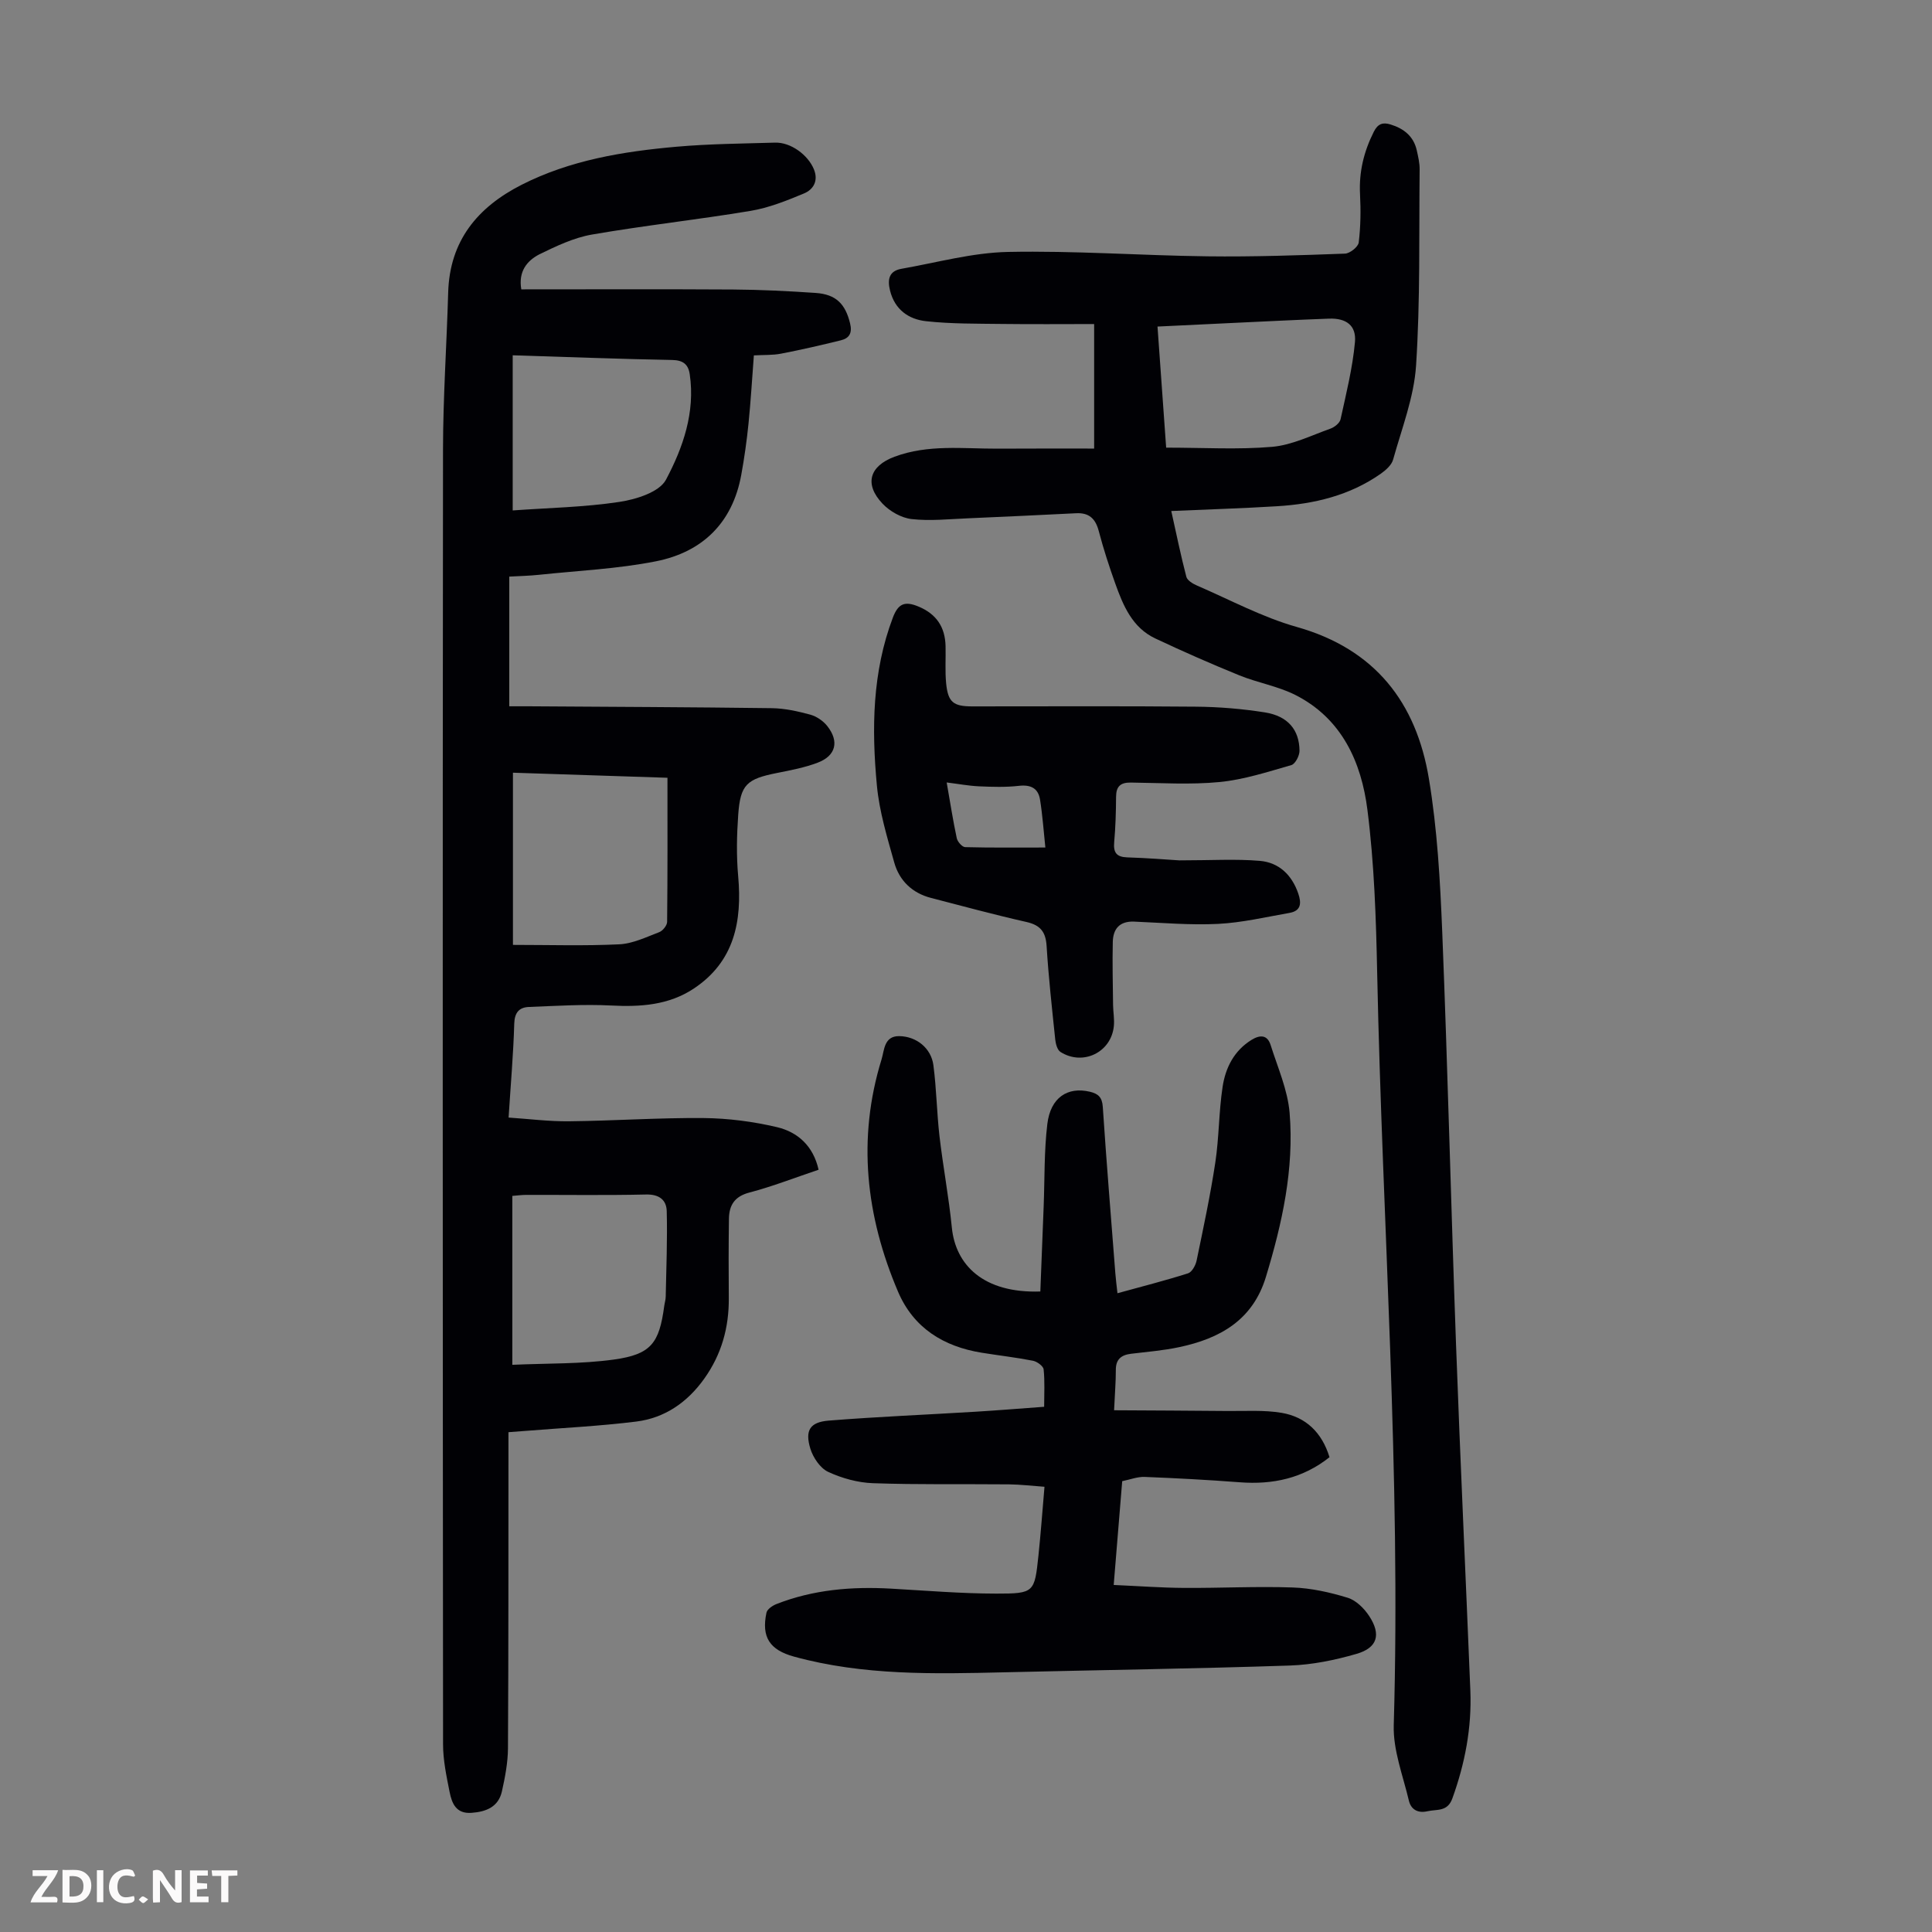 <svg enable-background="new 0 0 400 400" viewBox="0 0 400 400" xmlns="http://www.w3.org/2000/svg"><rect x="0" y="0" width="400" height="400" fill="#808080" stroke="none"/><g fill="#fbfafa"><path d="m37.59 393.81c-.92.31-1.52.05-2-.78-.7-1.2-1.52-2.34-2.47-3.78v4.59c-.55.03-.95.05-1.41.07-.03-.37-.06-.64-.06-.91 0-1.91 0-3.81 0-5.7 1.13-.41 1.77-.03 2.29.91.62 1.11 1.38 2.14 2.31 3.19v-4.2h1.35v6.61z"/><path d="m12.94 393.88v-6.75c1.9.19 3.93-.54 5.37 1.29.8 1.01.78 2.88.03 3.97-1.37 1.97-3.4 1.51-5.4 1.49m1.45-1.22c2.04.12 2.92-.58 2.89-2.21-.03-1.51-.98-2.19-2.89-2z"/><path d="m11.81 393.87h-5.49c.68-2.18 2.47-3.48 3.51-5.45h-3.08v-1.21h5.29c-.71 2.13-2.44 3.48-3.47 5.51.86 0 1.63.04 2.39-.01.79-.05 1.14.21.85 1.16"/><path d="m39.33 393.86v-6.61h3.7v1.07h-2.22v1.52c.68.04 1.34.09 2.07.13v1.07c-.72.05-1.38.09-2.1.14v1.48h2.4v1.19h-3.85z"/><path d="m27.71 388.56c-1.15-.3-2.46-.61-3.1.64-.37.73-.41 1.93-.06 2.67.63 1.35 1.99.93 3.17.68.35.94-.01 1.32-.93 1.46-1.62.25-3.05-.27-3.76-1.48-.73-1.24-.6-3.03.31-4.17.88-1.11 2.71-1.7 4-1.16.32.13.44.74.65 1.12-.1.08-.19.16-.28.24"/><path d="m49.15 387.24v1.07c-.59.02-1.17.05-1.87.08v5.44h-1.48v-5.44h-1.85c-.05-.4-.08-.73-.13-1.15z"/><path d="m20.06 387.21h1.33v6.62h-1.33z"/><path d="m30.68 393.25c-.49.38-.8.79-1.05.76-.32-.05-.6-.45-.9-.7.26-.24.51-.64.8-.67.29-.04.62.3 1.15.61"/></g><path d="m107.93 59.91c14.79 0 29.33-.06 43.87.03 5.7.04 11.4.32 17.08.71 4.25.29 6.15 2.32 7.12 6.3.49 2.01-.16 3.08-1.92 3.51-4.1 1.01-8.22 1.96-12.37 2.76-1.73.34-3.54.24-5.63.36-.37 4.81-.64 9.48-1.11 14.13-.36 3.55-.86 7.1-1.5 10.61-1.81 9.95-8.07 15.99-17.66 17.89-7.96 1.58-16.16 1.94-24.26 2.8-1.98.21-3.97.25-6.11.37v26.85c1.44 0 2.73-.01 4.03 0 16.79.11 33.57.17 50.36.39 2.65.04 5.33.64 7.9 1.33 1.31.36 2.68 1.28 3.53 2.35 2.54 3.19 1.81 6.17-1.96 7.6-2.69 1.02-5.57 1.57-8.4 2.13-6.3 1.25-7.61 2.39-8.06 8.65-.3 4.22-.39 8.5-.01 12.71.84 9.39-.79 17.71-9.2 23.29-5.16 3.42-11 3.82-17.09 3.5-5.66-.29-11.36.08-17.03.3-2 .08-2.97 1.13-3.04 3.45-.18 6.26-.73 12.5-1.17 19.45 4.22.28 8.39.82 12.55.77 9.28-.1 18.56-.75 27.83-.67 5.08.05 10.26.72 15.21 1.89 4.24 1.01 7.48 3.85 8.59 8.81-4.83 1.62-9.5 3.45-14.32 4.72-3.09.81-4.2 2.63-4.24 5.44-.08 5.47-.08 10.94-.03 16.41.05 6.11-1.51 11.69-5.09 16.7-3.49 4.89-8.16 8.13-14.07 8.87-7.64.95-15.35 1.32-23.04 1.94-.99.08-1.99.15-3.42.26v3.63c-.02 20.6.02 41.2-.1 61.8-.02 2.98-.6 6-1.25 8.92-.72 3.23-3.24 4.24-6.31 4.46-3.19.23-4.05-1.97-4.52-4.3-.65-3.27-1.36-6.6-1.36-9.9-.07-89.34-.1-178.68-.01-268.02.01-10.85.76-21.7 1.07-32.55.31-10.72 6.08-17.66 15.2-22.3 10.06-5.11 20.99-6.9 32.05-7.88 6.79-.6 13.63-.65 20.44-.85 3.21-.1 6.8 2.52 8.03 5.52.97 2.38-.1 4.19-2.05 5-3.58 1.49-7.28 2.98-11.07 3.61-10.91 1.82-21.92 3.01-32.82 4.9-3.77.65-7.42 2.4-10.91 4.1-2.56 1.33-4.37 3.54-3.73 7.25zm-1.73 100.07v35.65c7.51 0 14.78.23 22.02-.12 2.8-.14 5.57-1.49 8.27-2.52.73-.28 1.62-1.39 1.63-2.12.11-9.83.07-19.66.07-29.84-10.33-.34-21.03-.69-31.99-1.05zm-.13 122.59c7.28-.33 14.24-.15 21.03-1.09 7.71-1.07 9.39-3.39 10.42-11.07.09-.66.3-1.32.31-1.98.12-5.89.36-11.78.21-17.66-.06-2.34-1.56-3.53-4.3-3.46-8.27.19-16.54.06-24.81.08-.95 0-1.91.14-2.86.21zm.08-209.01v32.12c7.5-.54 14.89-.67 22.12-1.77 3.45-.52 8.25-2.03 9.61-4.59 3.52-6.62 6.09-13.95 4.92-21.85-.3-2.02-1.36-2.9-3.64-2.94-10.82-.2-21.65-.62-33.01-.97z" fill="#010105"/><path d="m226.53 92.87c0-9.04 0-16.96 0-25.78-6.23 0-12.66.06-19.1-.02-5.24-.07-10.51 0-15.71-.57-3.57-.39-6.45-2.37-7.44-6.31-.59-2.34-.22-4.09 2.36-4.54 7.34-1.29 14.68-3.34 22.06-3.49 13.74-.28 27.5.74 41.26.91 9.5.12 19.01-.21 28.51-.56 1.02-.04 2.73-1.4 2.84-2.31.4-3.3.44-6.67.27-10-.24-4.61.79-8.82 2.85-12.92.85-1.7 1.9-1.99 3.47-1.51 2.74.84 4.78 2.44 5.43 5.37.29 1.3.61 2.65.59 3.97-.14 13.53.14 27.1-.74 40.59-.43 6.56-2.96 13.01-4.75 19.45-.31 1.13-1.51 2.19-2.54 2.92-6.43 4.52-13.79 6.27-21.48 6.74-7.12.44-14.26.65-21.91.99 1.06 4.76 1.97 9.22 3.12 13.62.2.75 1.34 1.44 2.2 1.81 6.86 2.96 13.55 6.57 20.68 8.58 16.21 4.58 24.73 15.66 27.34 31.42 1.74 10.45 2.33 21.13 2.76 31.74 1.14 28.41 1.82 56.83 2.85 85.24.87 23.94 2 47.86 2.97 71.8.31 7.7-1.11 15.1-3.73 22.35-1.01 2.8-3.2 2.19-5.15 2.64-2.03.46-3.42-.39-3.85-2.21-1.22-5.17-3.28-10.43-3.13-15.6 1.52-51.98-2.36-103.82-3.43-155.73-.23-11.28-.6-22.62-2.02-33.79-1.25-9.88-5.29-18.89-14.89-23.77-3.63-1.84-7.83-2.53-11.64-4.08-5.87-2.39-11.67-4.94-17.4-7.64-4.74-2.24-6.63-6.77-8.27-11.35-1.28-3.58-2.46-7.2-3.42-10.87-.67-2.56-1.99-3.83-4.67-3.7-7.47.37-14.93.73-22.4 1.05-3.89.16-7.84.59-11.67.16-2.13-.24-4.52-1.6-6.03-3.19-3.85-4.06-2.69-7.79 2.48-9.72 6.95-2.59 14.14-1.65 21.27-1.67 6.48-.04 12.93-.02 20.06-.02zm13.12-25.26c.63 8.81 1.22 17.1 1.79 25.07 7.71 0 14.88.44 21.96-.17 4.09-.36 8.07-2.35 12.04-3.76.85-.3 1.94-1.16 2.11-1.95 1.16-5.3 2.49-10.61 2.98-15.99.31-3.45-1.84-4.96-5.34-4.84-6.92.25-13.84.61-20.76.93-4.78.23-9.55.46-14.78.71z" fill="#010105"/><path d="m230.66 291.98c8.06.05 15.73.07 23.4.15 3.78.04 7.64-.24 11.33.39 4.96.86 8.3 4.04 9.87 9.18-5.52 4.38-11.74 5.71-18.58 5.19-6.55-.5-13.12-.85-19.69-1.11-1.49-.06-3.01.55-4.65.88-.58 7.1-1.15 13.98-1.76 21.49 5.04.22 9.8.58 14.55.61 7.5.05 15-.35 22.49-.09 3.84.13 7.73 1 11.41 2.13 1.73.53 3.41 2.2 4.45 3.79 2.51 3.83 1.71 6.58-2.64 7.83-4.45 1.29-9.14 2.25-13.76 2.41-19.67.66-39.35.93-59.03 1.4-14.66.35-29.31.69-43.64-3.24-5.07-1.39-6.8-4.05-5.72-9.11.15-.71 1.24-1.45 2.05-1.77 7.64-3 15.61-3.66 23.73-3.2 7.26.41 14.51 1.02 21.77 1.03 7.91.01 7.95-.24 8.76-7.89.48-4.56.81-9.13 1.25-14.23-2.55-.18-4.93-.47-7.32-.5-9.4-.09-18.8.09-28.19-.24-3.14-.11-6.43-1.02-9.29-2.35-1.64-.77-3.1-2.94-3.67-4.78-1.16-3.8-.11-5.51 3.8-5.83 10.13-.81 20.28-1.22 30.42-1.84 4.57-.28 9.13-.65 14.18-1.02 0-2.72.16-5.25-.11-7.75-.07-.68-1.35-1.61-2.2-1.78-3.51-.69-7.07-1.09-10.6-1.66-7.92-1.28-14.14-5.12-17.35-12.66-6.64-15.6-8.48-31.65-3.4-48.09.57-1.84.49-4.84 3.65-4.8 3.55.04 6.61 2.47 7.08 6.01.64 4.87.7 9.81 1.26 14.7.74 6.32 1.93 12.6 2.56 18.93.76 7.69 6.49 13.63 18.32 13.23.23-5.85.46-11.74.69-17.63.22-5.69.08-11.43.76-17.06.66-5.46 4.19-7.76 8.8-6.67 1.7.4 2.55 1.12 2.68 3.12.76 11.5 1.71 22.99 2.6 34.48.09 1.21.25 2.41.44 4.12 5.06-1.39 9.88-2.62 14.61-4.12.8-.25 1.56-1.64 1.77-2.62 1.4-6.76 2.85-13.52 3.88-20.35.78-5.18.72-10.49 1.51-15.67.6-3.92 2.36-7.45 5.98-9.69 1.75-1.08 3.28-1.09 3.96 1.06 1.46 4.64 3.53 9.28 3.93 14.04.96 11.62-1.54 22.89-4.91 33.98-2.73 8.97-9.54 12.75-17.94 14.53-3.27.7-6.63.97-9.96 1.37-2.07.25-3.2 1.16-3.17 3.42.01 2.33-.2 4.67-.36 8.28z" fill="#010105"/><path d="m244.15 178.13c6.65 0 11.69-.32 16.67.1 3.95.33 6.64 2.89 7.97 6.76.69 2.01.59 3.6-1.83 4.02-4.91.86-9.81 2.02-14.76 2.27-5.78.29-11.6-.23-17.4-.47-3.01-.12-4.35 1.51-4.41 4.22-.1 4.35.01 8.71.06 13.07.02 1.45.31 2.92.16 4.35-.54 5.43-6.41 8.29-11.06 5.34-.64-.41-.97-1.64-1.07-2.53-.67-6.45-1.39-12.9-1.79-19.38-.18-2.92-1.26-4.33-4.16-4.99-6.64-1.5-13.21-3.28-19.8-4.99-3.88-1.01-6.54-3.58-7.59-7.34-1.47-5.25-3.09-10.56-3.59-15.94-1.1-11.73-.97-23.45 3.31-34.76 1.1-2.91 2.48-3.44 5.23-2.31 3.79 1.55 5.59 4.27 5.68 8.25.06 2.57-.13 5.15.12 7.7.39 3.88 1.49 4.75 5.38 4.75 15.44.01 30.88-.09 46.32.06 4.78.04 9.61.44 14.33 1.19 4.72.76 7.09 3.6 7.13 7.93.01 1.02-.88 2.74-1.68 2.97-4.89 1.4-9.83 3.02-14.85 3.51-6.09.59-12.29.18-18.44.11-2.14-.02-3 .84-3.01 2.97-.02 3.13-.11 6.27-.39 9.39-.19 2.15.49 3.05 2.69 3.13 4.15.13 8.28.46 10.78.62zm-27.72-2.66c-.35-3.32-.58-6.64-1.1-9.91-.38-2.37-1.92-3.14-4.39-2.86-2.72.31-5.51.22-8.26.1-2.16-.1-4.31-.51-6.68-.8.73 4.14 1.3 7.87 2.09 11.55.16.73 1.12 1.82 1.73 1.84 5.31.14 10.62.08 16.61.08z" fill="#010105"/></svg>